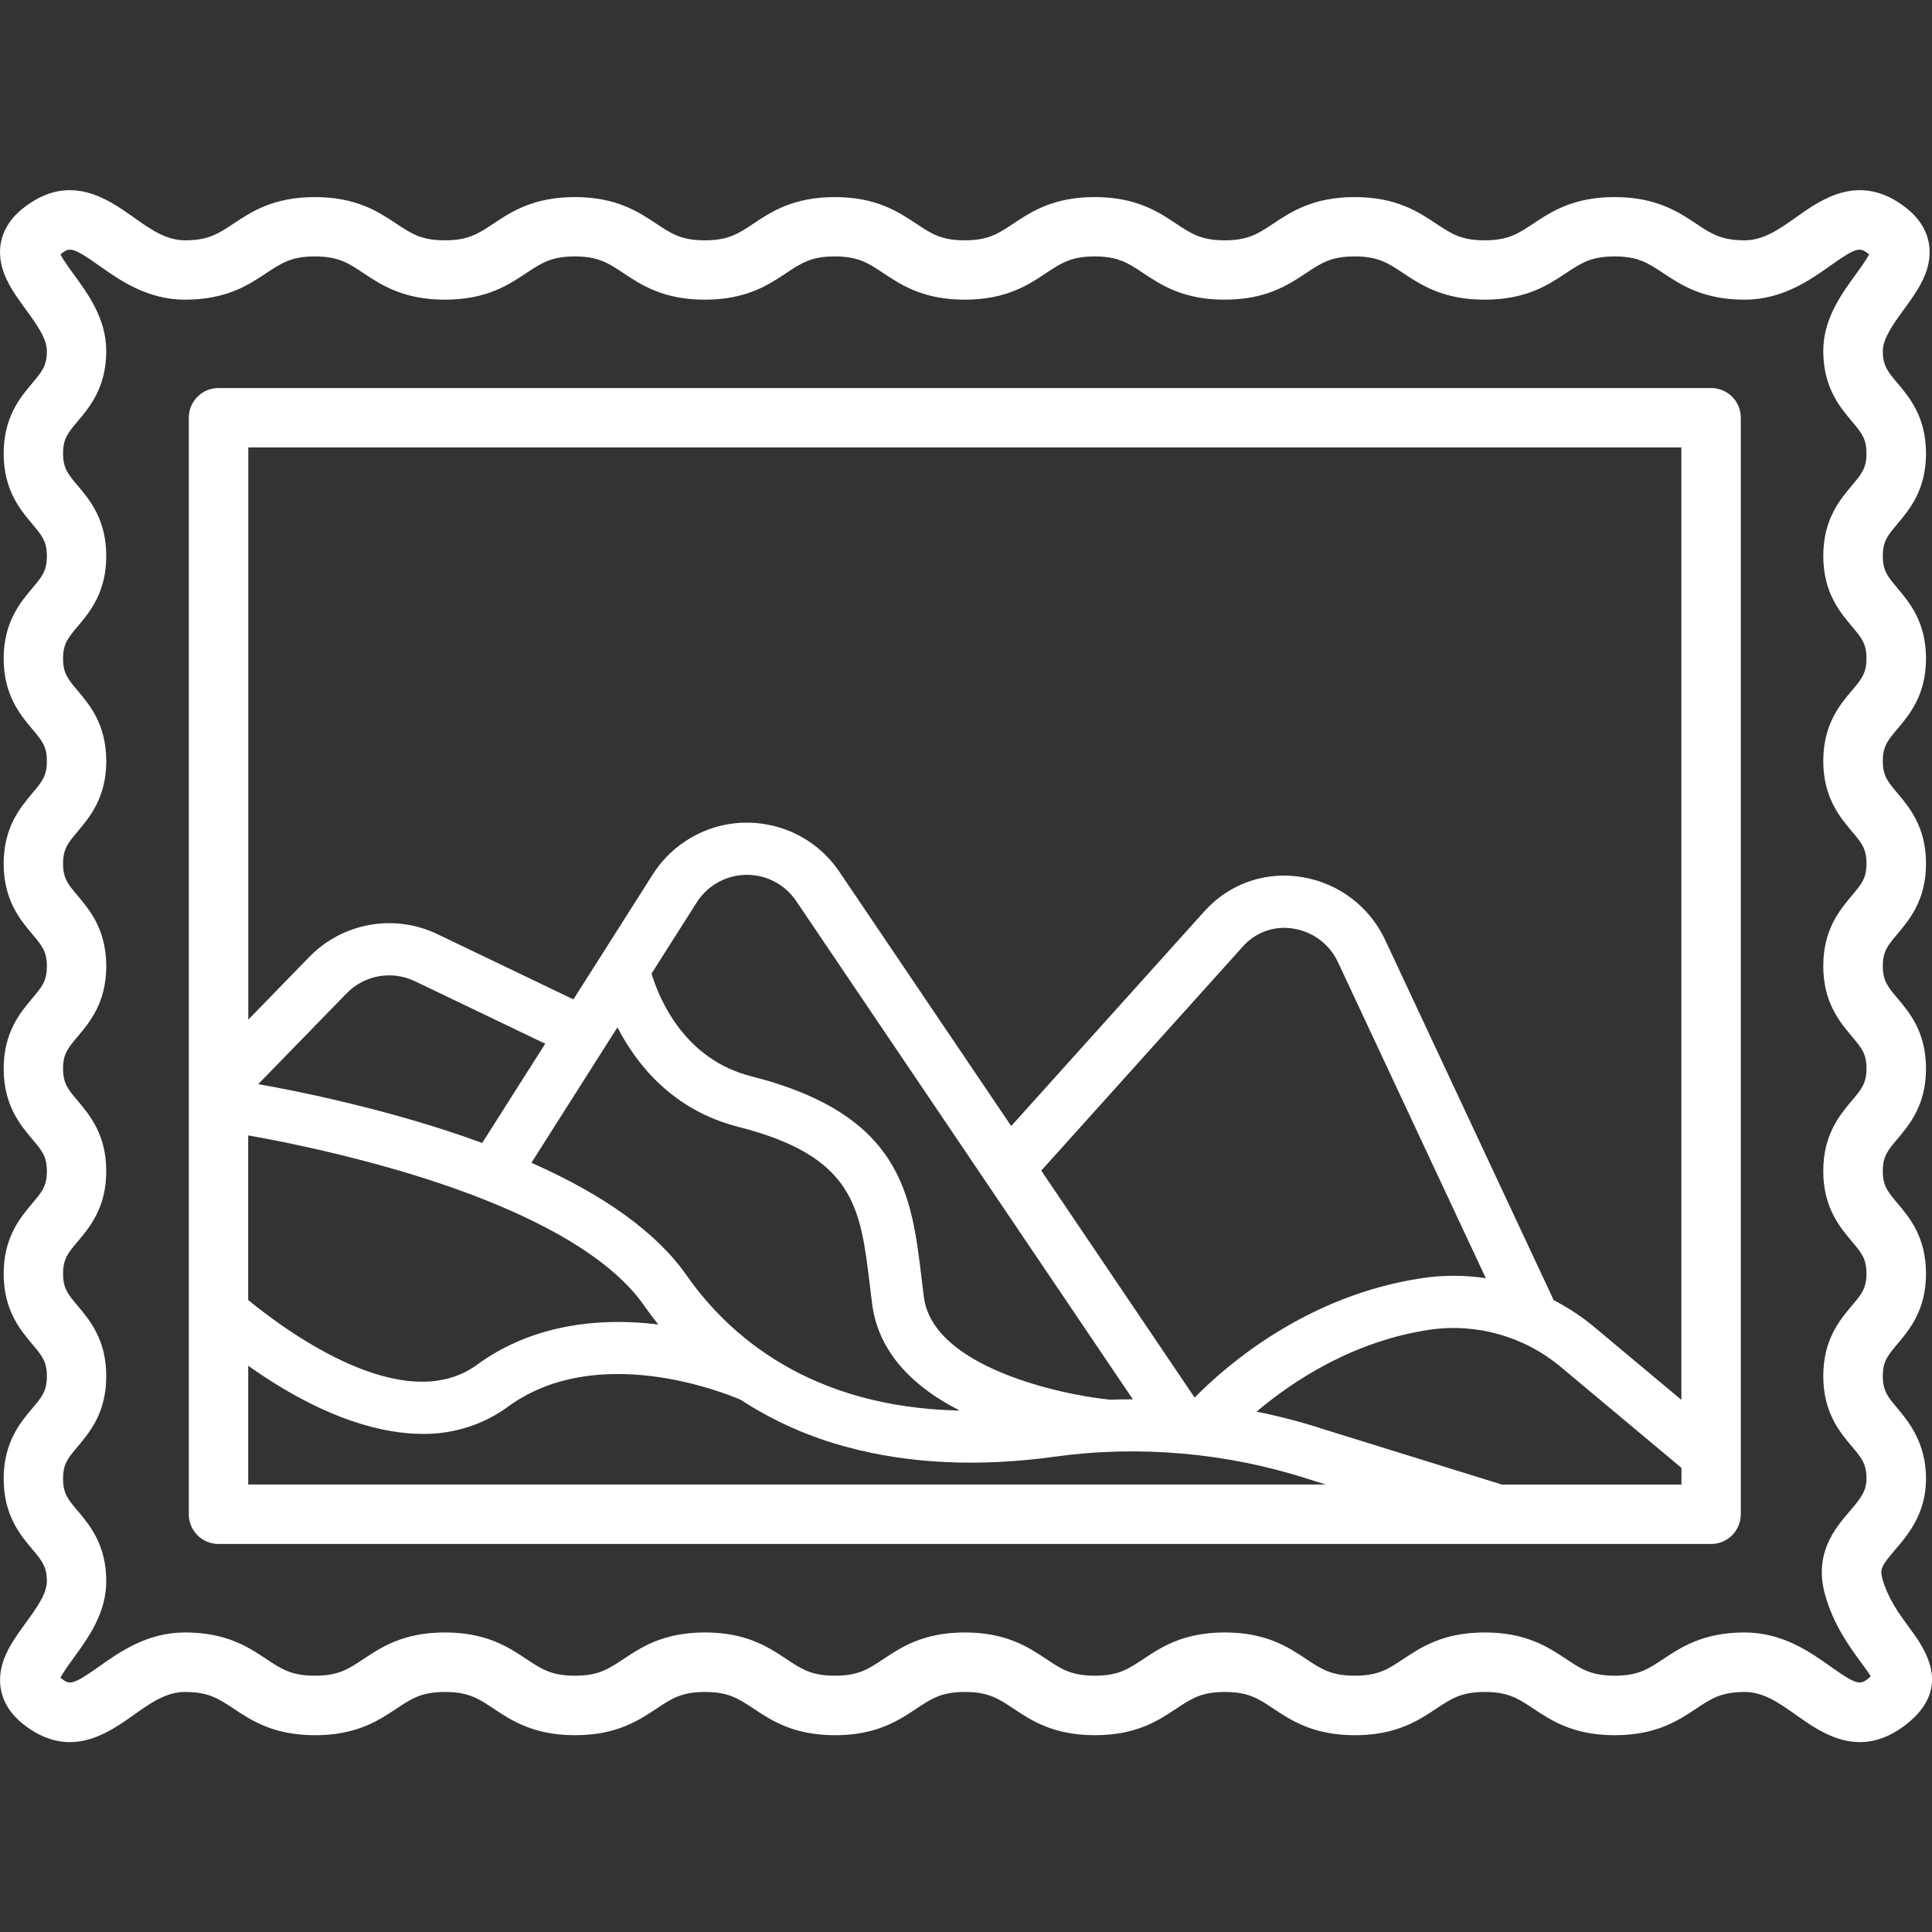 <?xml version="1.0" encoding="UTF-8"?>
<svg xmlns="http://www.w3.org/2000/svg" id="Ebene_1" data-name="Ebene 1" viewBox="0 0 500 500">
  <rect x="0" y="0" width="500" height="500" fill="#333333" stroke="none"/>
  <defs>
    <style>
      .cls-1 {
        fill: #fff;
      }
    </style>
  </defs>
  <path class="cls-1" d="m494.06,421.14c-2.55-3.46-5.43-7.38-6.87-12.49-.71-2.5-.35-3.34,3.17-7.45,3.41-3.99,8.09-9.45,8.09-18.52s-4.28-14.52-7.4-18.22c-2.52-2.99-3.78-4.49-3.78-8.32s1.26-5.33,3.78-8.31c3.12-3.71,7.4-8.78,7.4-18.22s-4.28-14.52-7.4-18.22c-2.52-2.99-3.78-4.49-3.78-8.31s1.26-5.33,3.78-8.31c3.12-3.71,7.4-8.78,7.4-18.22s-4.28-14.52-7.4-18.22c-2.52-2.99-3.78-4.49-3.78-8.31s1.26-5.33,3.78-8.31c3.12-3.71,7.4-8.78,7.4-18.22s-4.28-14.52-7.4-18.22c-2.52-2.99-3.78-4.49-3.78-8.31s1.26-5.33,3.78-8.31c3.12-3.71,7.4-8.78,7.4-18.22s-4.28-14.52-7.4-18.22c-2.52-2.99-3.78-4.49-3.78-8.31s1.26-5.33,3.78-8.31c3.12-3.71,7.4-8.78,7.4-18.22s-4.28-14.52-7.4-18.22c-2.52-2.99-3.78-4.49-3.78-8.31,0-3.26,2.8-7.1,5.5-10.81,2.44-3.35,4.96-6.81,6.05-10.73,1.64-5.89-.28-11.37-5.43-15.43-11.95-9.43-21.92-2.35-28.52,2.33-4.34,3.08-8.45,6-13.35,6-6.09,0-8.67-1.71-12.57-4.31-4.61-3.06-10.35-6.88-21.08-6.88s-16.47,3.81-21.08,6.88c-3.9,2.59-6.48,4.31-12.56,4.31s-8.66-1.71-12.56-4.31c-4.61-3.06-10.34-6.88-21.08-6.88s-16.47,3.81-21.08,6.88c-3.9,2.59-6.48,4.31-12.56,4.31s-8.66-1.71-12.56-4.31c-4.61-3.06-10.34-6.88-21.08-6.88s-16.47,3.81-21.08,6.88c-3.9,2.59-6.47,4.31-12.56,4.31s-8.66-1.71-12.56-4.31c-4.61-3.06-10.34-6.88-21.07-6.88s-16.46,3.81-21.07,6.88c-3.9,2.59-6.47,4.31-12.56,4.31s-8.66-1.71-12.56-4.31c-4.61-3.06-10.34-6.88-21.08-6.88s-16.47,3.81-21.08,6.88c-3.9,2.59-6.48,4.31-12.56,4.31s-8.66-1.71-12.56-4.31c-4.61-3.06-10.34-6.88-21.08-6.88s-16.47,3.81-21.07,6.88c-3.9,2.59-6.47,4.31-12.56,4.31-4.9,0-9-2.91-13.35-6-6.6-4.68-16.56-11.76-28.51-2.33-5.14,4.06-7.07,9.54-5.43,15.43,1.09,3.92,3.62,7.38,6.06,10.73,2.7,3.71,5.5,7.55,5.5,10.81,0,3.83-1.26,5.33-3.78,8.32-3.12,3.71-7.4,8.78-7.4,18.23s4.28,14.52,7.4,18.22c2.52,2.99,3.78,4.49,3.78,8.32s-1.26,5.33-3.78,8.31c-3.12,3.71-7.4,8.78-7.4,18.22s4.28,14.52,7.4,18.22c2.52,2.99,3.78,4.49,3.78,8.32s-1.26,5.33-3.78,8.31c-3.12,3.71-7.4,8.78-7.4,18.22s4.28,14.52,7.4,18.22c2.52,2.99,3.78,4.49,3.78,8.31s-1.26,5.32-3.78,8.31c-3.12,3.71-7.4,8.78-7.4,18.22s4.28,14.52,7.4,18.22c2.52,2.99,3.78,4.49,3.78,8.31s-1.26,5.33-3.78,8.31c-3.12,3.71-7.4,8.78-7.4,18.22s4.28,14.52,7.4,18.22c2.52,2.99,3.78,4.49,3.78,8.31s-1.26,5.33-3.78,8.31c-3.12,3.71-7.4,8.78-7.4,18.22s4.28,14.52,7.4,18.22c2.52,2.99,3.78,4.49,3.78,8.31,0,3.26-2.8,7.1-5.5,10.81-2.44,3.35-4.96,6.81-6.05,10.73-1.64,5.89.28,11.37,5.43,15.43,4.3,3.39,8.34,4.65,12.06,4.65,6.62,0,12.23-3.98,16.46-6.98,4.34-3.08,8.45-6,13.35-6,6.09,0,8.67,1.71,12.57,4.31,4.61,3.06,10.34,6.88,21.08,6.88s16.47-3.81,21.08-6.88c3.9-2.59,6.48-4.31,12.56-4.31s8.67,1.71,12.57,4.31c4.61,3.06,10.34,6.88,21.08,6.88s16.47-3.81,21.08-6.88c3.9-2.59,6.48-4.31,12.56-4.31s8.66,1.71,12.56,4.31c4.61,3.06,10.34,6.88,21.08,6.88s16.47-3.81,21.07-6.88c3.9-2.59,6.48-4.31,12.56-4.31s8.66,1.71,12.56,4.31c4.61,3.06,10.34,6.88,21.07,6.88s16.47-3.81,21.07-6.88c3.9-2.59,6.47-4.31,12.56-4.31s8.66,1.71,12.56,4.31c4.61,3.06,10.34,6.88,21.08,6.88s16.47-3.81,21.08-6.88c3.9-2.59,6.48-4.31,12.56-4.31s8.66,1.71,12.56,4.31c4.61,3.06,10.34,6.88,21.07,6.88s16.47-3.81,21.07-6.88c3.9-2.59,6.48-4.31,12.56-4.31,4.9,0,9,2.91,13.35,6,6.6,4.68,16.56,11.76,28.52,2.33,12.09-9.54,4.66-19.63.67-25.05Zm-10.19,12.98c-2.41,1.9-2.91,2.3-10.09-2.8-5.25-3.73-12.45-8.84-22.25-8.84-10.73,0-16.47,3.81-21.08,6.88-3.9,2.59-6.48,4.31-12.56,4.31s-8.66-1.71-12.56-4.31c-4.61-3.06-10.34-6.88-21.08-6.88s-16.47,3.81-21.08,6.88c-3.9,2.59-6.47,4.31-12.56,4.31s-8.66-1.71-12.56-4.31c-4.61-3.06-10.34-6.88-21.08-6.88s-16.46,3.81-21.07,6.88c-3.9,2.59-6.47,4.31-12.56,4.31s-8.66-1.71-12.56-4.31c-4.61-3.06-10.34-6.88-21.07-6.88s-16.47,3.81-21.07,6.88c-3.9,2.59-6.48,4.31-12.56,4.31s-8.66-1.71-12.56-4.31c-4.61-3.06-10.34-6.88-21.08-6.88s-16.47,3.81-21.08,6.88c-3.9,2.59-6.48,4.31-12.56,4.31s-8.67-1.71-12.57-4.31c-4.61-3.06-10.34-6.88-21.08-6.88s-16.47,3.81-21.08,6.88c-3.9,2.59-6.48,4.31-12.56,4.31s-8.67-1.71-12.57-4.31c-4.61-3.06-10.34-6.88-21.08-6.88-9.81,0-17,5.11-22.25,8.84-7.06,5.01-7.66,4.71-9.97,2.89.65-1.34,2.27-3.56,3.41-5.13,3.76-5.17,8.45-11.6,8.45-19.86,0-9.44-4.28-14.52-7.4-18.22-2.52-2.99-3.78-4.49-3.78-8.31s1.26-5.33,3.78-8.31c3.12-3.71,7.4-8.78,7.4-18.22s-4.28-14.52-7.4-18.22c-2.52-2.99-3.78-4.49-3.78-8.31s1.26-5.33,3.78-8.31c3.12-3.71,7.4-8.78,7.4-18.22s-4.28-14.52-7.4-18.22c-2.52-2.99-3.78-4.49-3.78-8.31s1.26-5.33,3.78-8.31c3.12-3.71,7.4-8.78,7.4-18.22s-4.28-14.52-7.4-18.22c-2.52-2.99-3.78-4.49-3.78-8.31s1.26-5.33,3.78-8.32c3.12-3.71,7.4-8.78,7.4-18.22s-4.28-14.52-7.4-18.22c-2.52-2.99-3.78-4.49-3.78-8.31s1.26-5.33,3.78-8.32c3.12-3.71,7.4-8.78,7.4-18.22s-4.28-14.52-7.4-18.22c-2.52-2.99-3.78-4.49-3.78-8.32s1.26-5.33,3.78-8.32c3.12-3.71,7.4-8.78,7.4-18.22,0-8.27-4.68-14.7-8.45-19.86-1.14-1.56-2.76-3.79-3.41-5.13,2.31-1.82,2.91-2.12,9.97,2.89,5.25,3.73,12.45,8.84,22.25,8.84,10.73,0,16.47-3.81,21.07-6.88,3.9-2.59,6.48-4.31,12.56-4.31s8.66,1.71,12.56,4.31c4.61,3.06,10.34,6.88,21.08,6.88s16.47-3.81,21.07-6.88c3.9-2.59,6.48-4.31,12.56-4.31s8.66,1.71,12.56,4.31c4.61,3.06,10.34,6.88,21.08,6.88s16.46-3.81,21.07-6.88c3.9-2.59,6.47-4.31,12.56-4.31s8.66,1.71,12.56,4.31c4.61,3.06,10.34,6.88,21.07,6.88s16.47-3.81,21.07-6.88c3.9-2.59,6.48-4.31,12.56-4.31s8.66,1.71,12.56,4.31c4.61,3.06,10.34,6.88,21.08,6.88s16.47-3.81,21.08-6.88c3.9-2.59,6.48-4.31,12.56-4.31s8.67,1.71,12.56,4.31c4.61,3.06,10.34,6.88,21.08,6.88s16.47-3.81,21.08-6.88c3.9-2.59,6.48-4.31,12.56-4.31s8.67,1.71,12.57,4.31c4.61,3.06,10.35,6.88,21.08,6.88,9.81,0,17-5.11,22.25-8.84,7.06-5.01,7.66-4.71,9.97-2.89-.65,1.34-2.27,3.56-3.41,5.13-3.76,5.17-8.45,11.6-8.45,19.86,0,9.44,4.28,14.52,7.4,18.22,2.52,2.99,3.78,4.49,3.78,8.31s-1.26,5.33-3.78,8.31c-3.12,3.71-7.4,8.78-7.4,18.22s4.28,14.52,7.4,18.22c2.52,2.99,3.78,4.49,3.78,8.31s-1.26,5.33-3.78,8.31c-3.12,3.71-7.4,8.78-7.4,18.22s4.28,14.52,7.4,18.22c2.52,2.99,3.78,4.49,3.78,8.31s-1.26,5.32-3.78,8.31c-3.12,3.71-7.4,8.78-7.4,18.22s4.28,14.52,7.4,18.22c2.52,2.99,3.78,4.49,3.78,8.31s-1.26,5.33-3.78,8.31c-3.12,3.71-7.4,8.78-7.4,18.22s4.28,14.52,7.4,18.22c2.52,2.99,3.78,4.49,3.78,8.31s-1.26,5.33-3.78,8.31c-3.12,3.71-7.4,8.78-7.4,18.22s4.28,14.52,7.4,18.22c2.52,2.99,3.78,4.49,3.78,8.32,0,3.24-1.51,5.15-4.4,8.52-3.71,4.33-9.32,10.88-6.29,21.62,2.2,7.8,6.3,13.37,9.29,17.44.84,1.14,1.9,2.59,2.51,3.6-.09.08-.2.17-.32.26Z"></path>
  <path class="cls-1" d="m442.84,100.42H56.55c-4.25,0-7.69,3.44-7.69,7.69v283.78c0,4.25,3.44,7.69,7.69,7.69h386.28c4.25,0,7.69-3.44,7.69-7.69V108.11c0-4.25-3.44-7.69-7.69-7.69ZM64.24,293.84c12.9,2.3,25.78,5.28,38.35,8.9h0c32.48,9.47,54.63,21.59,64.04,35.05,1.2,1.71,2.45,3.38,3.73,4.99-18.3-2.25-34.47,1.32-46.88,10.4-18.76,13.71-48.81-8.19-59.25-16.74v-42.6Zm60.56,1.96c-5.77-2.12-12.01-4.16-18.58-6.07-12.91-3.72-26.15-6.8-39.39-9.16l22.87-23.49h0c4.61-4.74,11.72-6,17.68-3.14l33.72,16.17-16.31,25.69Zm100.31,36.76l.07.61c.17,1.4.34,2.82.52,4.25,1.47,11.4,9.09,20.68,22.66,27.63-38.57-.78-59.68-19.29-70.68-35-7.65-10.94-21.16-20.73-40.15-29.12l22.26-35.06c5.01,9.71,14.38,21.46,31.26,25.75,30.06,7.65,31.65,20.89,34.05,40.94Zm-30.72-54.03c-17.17-4.37-23.68-19.7-25.78-26.56l11.71-18.44c4.56-7.16,14.09-9.27,21.24-4.72,1.79,1.14,3.29,2.6,4.48,4.35l87.14,128.98h0c-1.95,0-3.9.04-5.84.1-12.69-1.24-45.9-8.39-48.24-26.56-.19-1.45-.36-2.88-.53-4.3l-.05-.43c-2.62-21.85-5.09-42.49-44.13-52.42Zm190.14,52.27c-5.45-.83-10.97-.84-16.44-.03-29.76,4.41-50.58,22.44-58.92,30.92l-39.69-58.74,52.23-58.06c.17-.19.34-.37.52-.55,3.32-3.36,8.07-4.84,12.73-3.98,4.91.84,9.12,4.04,11.25,8.54l38.32,81.9Zm50.61-214.99v246.47l-22.47-18.79c-3.25-2.71-6.81-5.07-10.57-7l-43.66-93.32c-4-8.5-11.92-14.53-21.16-16.12-9-1.65-18.2,1.25-24.62,7.77-.34.34-.67.69-.98,1.04l-49.98,55.56-44.47-65.81c-4.32-6.39-10.88-10.72-18.45-12.18-7.57-1.46-15.27.11-21.66,4.44-3.3,2.23-6.05,5.07-8.19,8.43l-20.53,32.34-35.17-16.87c-11.19-5.38-24.53-3.01-33.19,5.89l-15.78,16.22V115.8h370.91ZM64.24,353.45c20.41,14.49,35.72,17.64,45.15,17.64,7.88.1,15.71-2.38,22.07-7.03,23.14-16.92,56.15-3.55,60.23-1.8,8.56,5.58,17.92,9.72,27.8,12.31,16.01,4.28,33.93,5.1,53.28,2.44,22.01-3.06,44.82-1.05,65.97,5.82l4.39,1.36H64.24v-30.75Zm324.42,30.75l-45.76-14.21c-5.78-1.89-11.73-3.46-17.7-4.66,9.92-8.36,25.35-18.31,44.88-21.21,12.17-1.74,24.54,1.8,33.95,9.73l31.13,26.03v4.33h-46.49Z"></path>
</svg>
